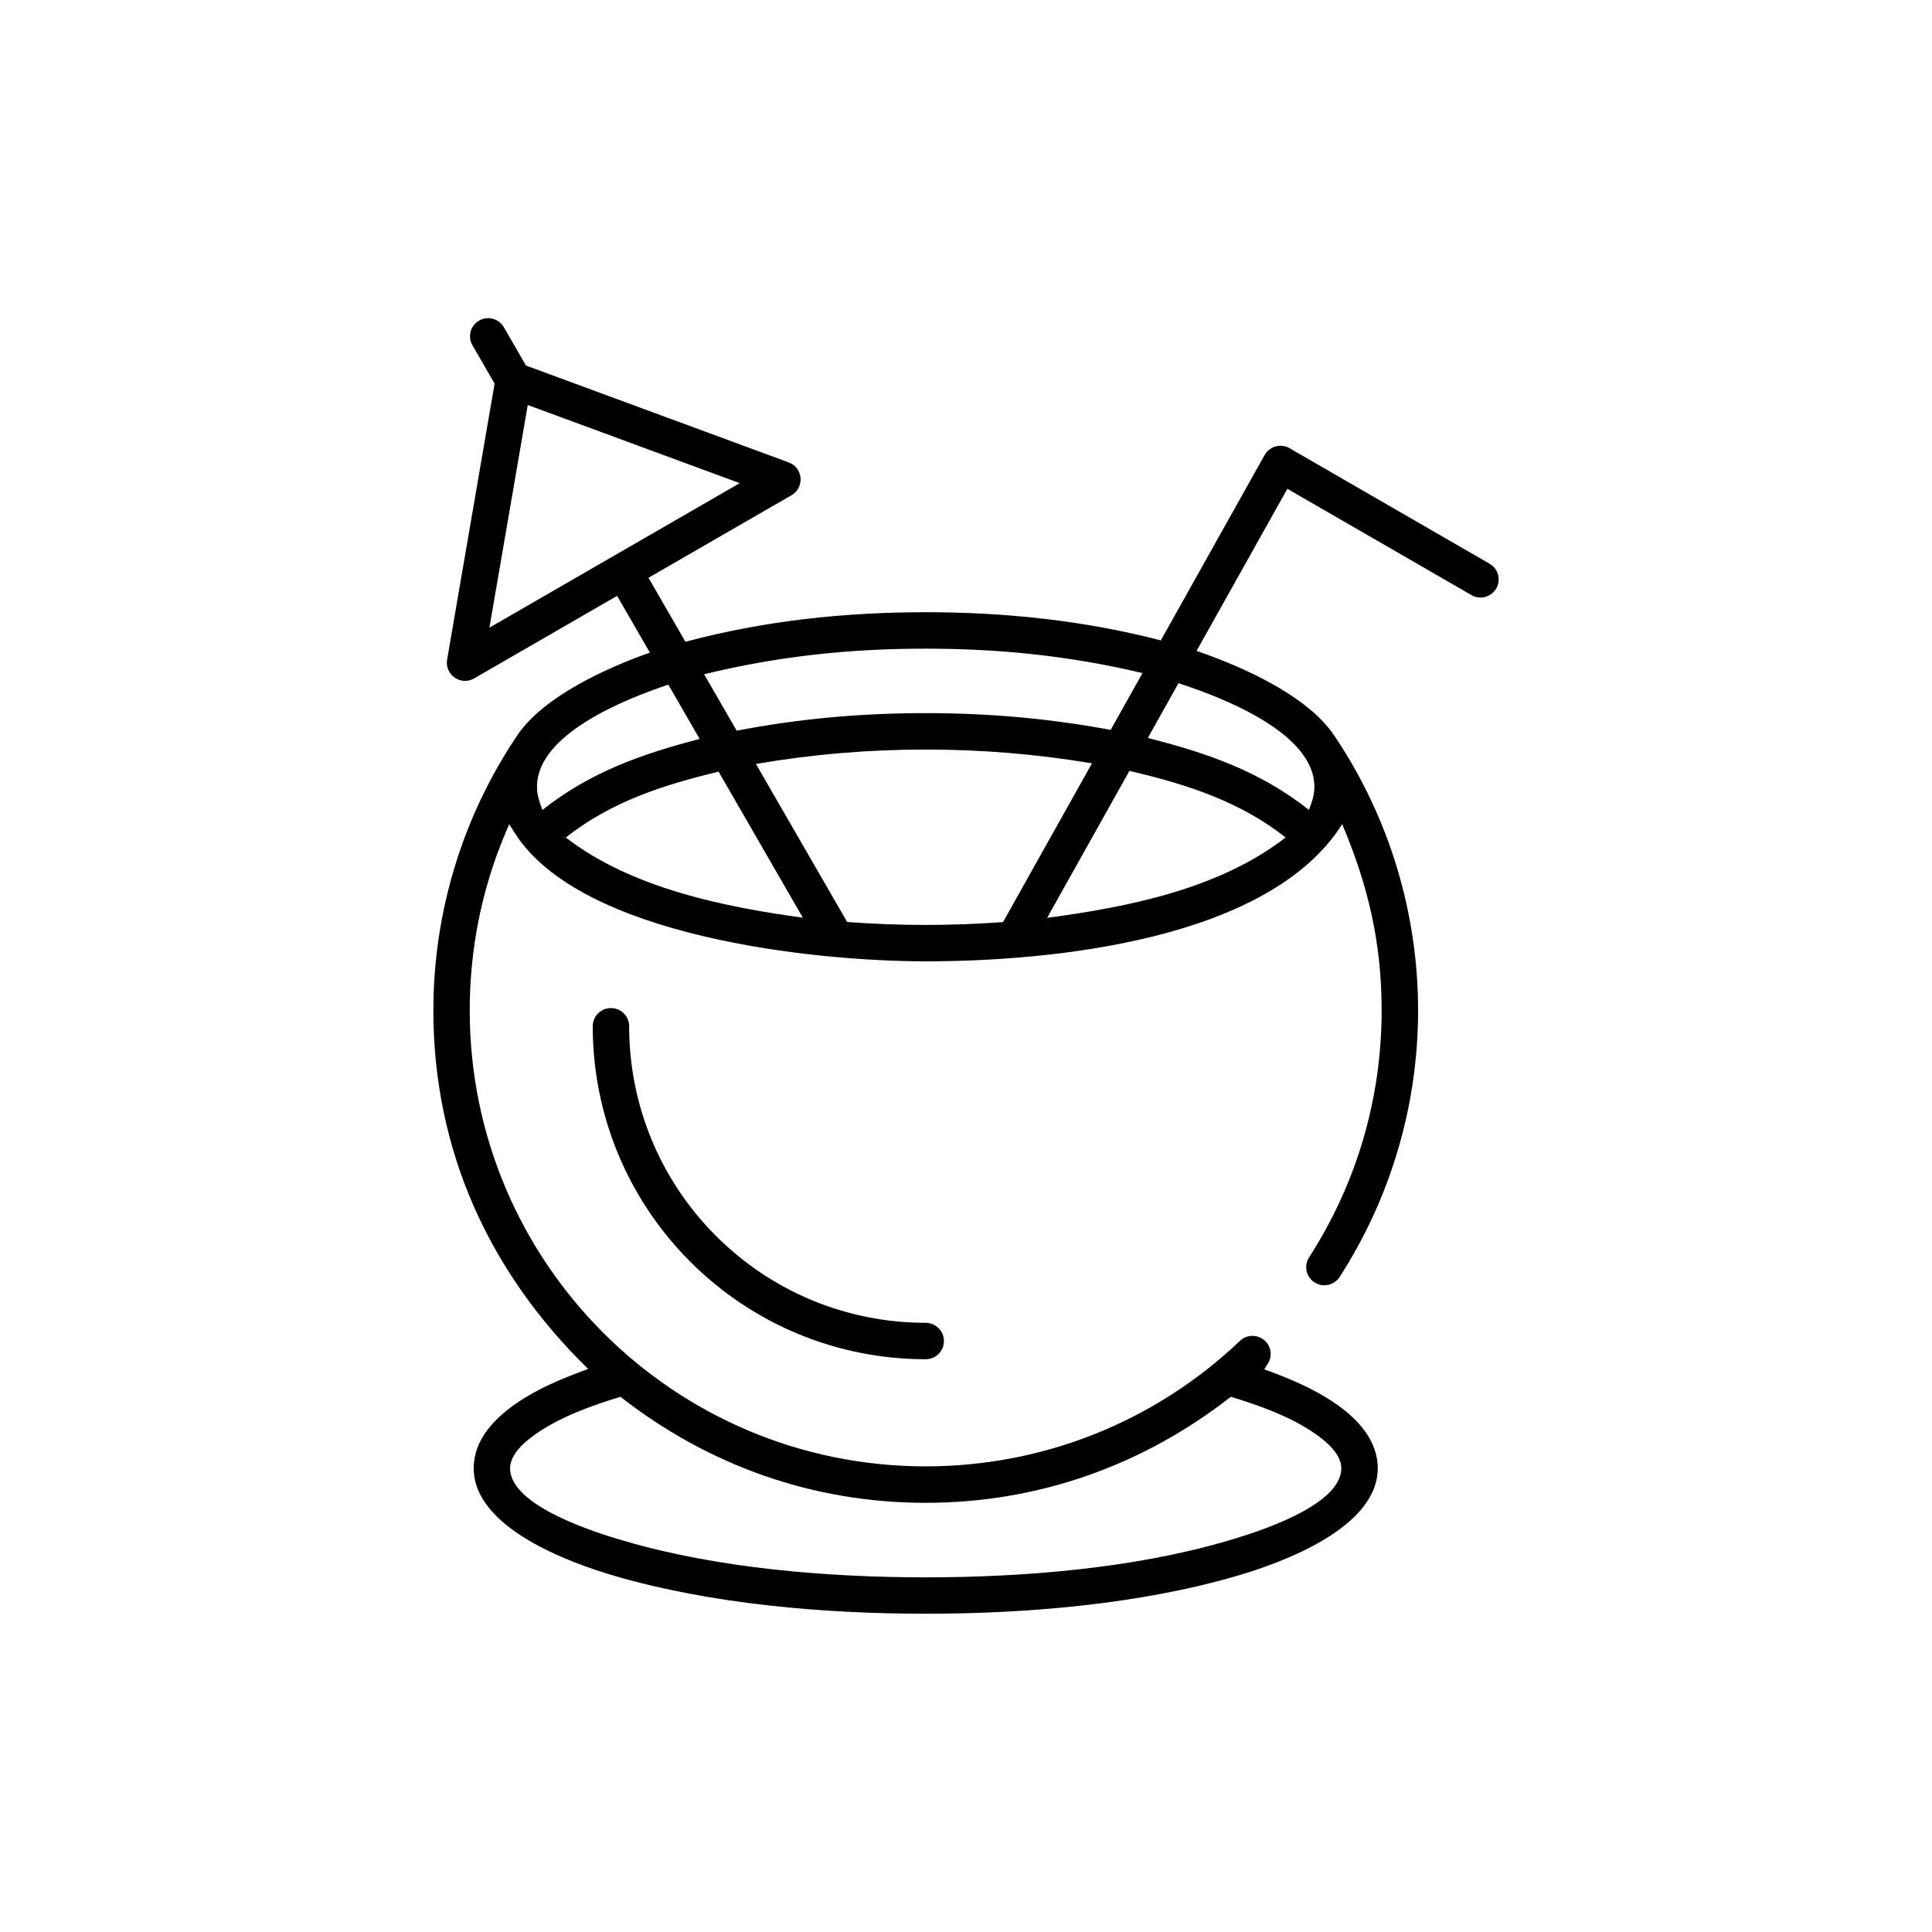 <?xml version="1.0" encoding="UTF-8"?>
<!-- The Best Svg Icon site in the world: iconSvg.co, Visit us! https://iconsvg.co -->
<svg fill="#000000" width="800px" height="800px" version="1.1" viewBox="144 144 512 512" xmlns="http://www.w3.org/2000/svg">
 <g fill-rule="evenodd">
  <path d="m472.6 499.34c-22.535 21.449-52.16 33.262-83.289 33.262-66.727 0-120.83-54.098-120.83-120.83 0-16.109 3.137-32.016 9.406-46.867l1.051-2.492 1.449 2.289c17.371 27.531 79.152 34.059 108.93 34.059 33.281 0 90.941-5.543 110.38-36.352 6.902 16.348 10.453 31.516 10.453 49.355 0 23.305-6.594 45.852-19.23 65.445-1.445 2.227-0.777 5.223 1.457 6.648 2.227 1.438 5.219 0.773 6.648-1.457 13.586-21.07 20.785-45.574 20.785-70.641 0-25.934-7.731-51.344-22.23-72.852-7.223-10.703-24.512-18.312-36.48-22.41l24.066-42.957 48.812 28.18c2.285 1.32 5.234 0.52 6.551-1.77 1.32-2.301 0.527-5.227-1.77-6.555l-52.691-30.426c-2.316-1.594-5.547-0.844-6.93 1.617l-27.508 49.117c-20.445-5.285-41.207-7.461-62.309-7.461-21.574 0-42.801 2.266-63.676 7.832l-9.789-16.957 37.734-21.785c3.648-1.902 3.383-7.332-0.57-8.793l-69.633-25.668-5.859-10.148c-1.328-2.297-4.262-3.09-6.555-1.77-2.301 1.316-3.106 4.254-1.77 6.543l5.871 10.164-12.586 73.16c-0.676 3.981 3.629 7.008 7.152 4.973l37.898-21.883 8.684 15.031c-11.801 4.18-28.246 11.711-35.16 21.965-14.492 21.508-22.219 46.914-22.219 72.852 0 36.984 14.699 69.367 41.027 95.02-6.723 2.481-13.188 5.078-19.133 9.188-5.777 3.984-11.207 9.668-11.207 17.129 0 15.734 25.141 24.945 37.152 28.473 25.785 7.566 55.859 10.086 82.641 10.086 26.793 0 56.859-2.519 82.652-10.086 12.02-3.527 37.141-12.734 37.141-28.473 0-7.461-5.414-13.145-11.191-17.129-5.852-4.035-12.254-6.66-18.887-9.09l0.945-1.484c1.188-1.859 0.957-4.301-0.578-5.898-1.84-1.898-4.887-1.988-6.809-0.152zm19.848 24.551c2.883 1.992 7.008 5.352 7.008 9.219 0 10.059-22.871 17.09-30.207 19.234-24.906 7.305-54.074 9.668-79.938 9.668-25.855 0-55.027-2.363-79.926-9.668-7.34-2.144-30.207-9.176-30.207-19.234 0-3.867 4.125-7.227 7.008-9.219 6.562-4.535 14.648-7.406 22.242-9.723 23.41 18.289 51.125 28.098 80.883 28.098 29.715 0 57.52-9.848 80.879-28.105 7.594 2.32 15.691 5.199 22.258 9.73zm-0.125-171.38c0 2.336-0.668 4.008-1.434 6.129-12.988-10.254-26.859-15.043-42.699-19.078l8.121-14.508c11.336 3.691 36.012 13.043 36.012 27.457zm-45.551-30.137-8.438 15.059c-16.285-3.051-32.461-4.449-49.031-4.449-16.891 0-33.48 1.445-50.062 4.656l-8.645-14.953c19.516-4.781 38.633-6.789 58.703-6.789 19.645 0 38.363 1.926 57.473 6.477zm-125.66 3.066 8.301 14.383c-15.43 4.023-28.977 8.793-41.676 18.816-0.754-2.121-1.426-3.797-1.426-6.129-0.004-14.109 23.699-23.348 34.801-27.07zm13.32 23.059 22.324 38.691c-21.07-2.856-45.629-7.914-62.812-21.25 12.031-9.492 25.816-13.922 40.488-17.441zm34.082 39.84-24.188-41.883c15.074-2.57 29.695-3.816 44.988-3.816 14.98 0 29.305 1.199 44.07 3.648l-23.566 42.074c-6.84 0.5-13.648 0.754-20.504 0.754-6.957 0.008-13.859-0.273-20.801-0.777zm52.988-1.102 21.809-38.945c14.98 3.516 29.148 7.988 41.387 17.648-17.59 13.645-41.621 18.414-63.195 21.297zm-137.64-135.91 56.18 20.711-66.34 38.301z"/>
  <path d="m389.31 494.56c-20.906 0-40.773-8.234-55.559-23.02-14.789-14.785-23.02-34.652-23.02-55.566 0-2.672-2.16-4.824-4.824-4.824-2.664 0-4.824 2.156-4.824 4.824 0 23.477 9.246 45.785 25.844 62.395 16.609 16.602 38.906 25.844 62.387 25.844 2.676 0 4.836-2.16 4.836-4.824-0.004-2.668-2.172-4.828-4.84-4.828z"/>
 </g>
</svg>